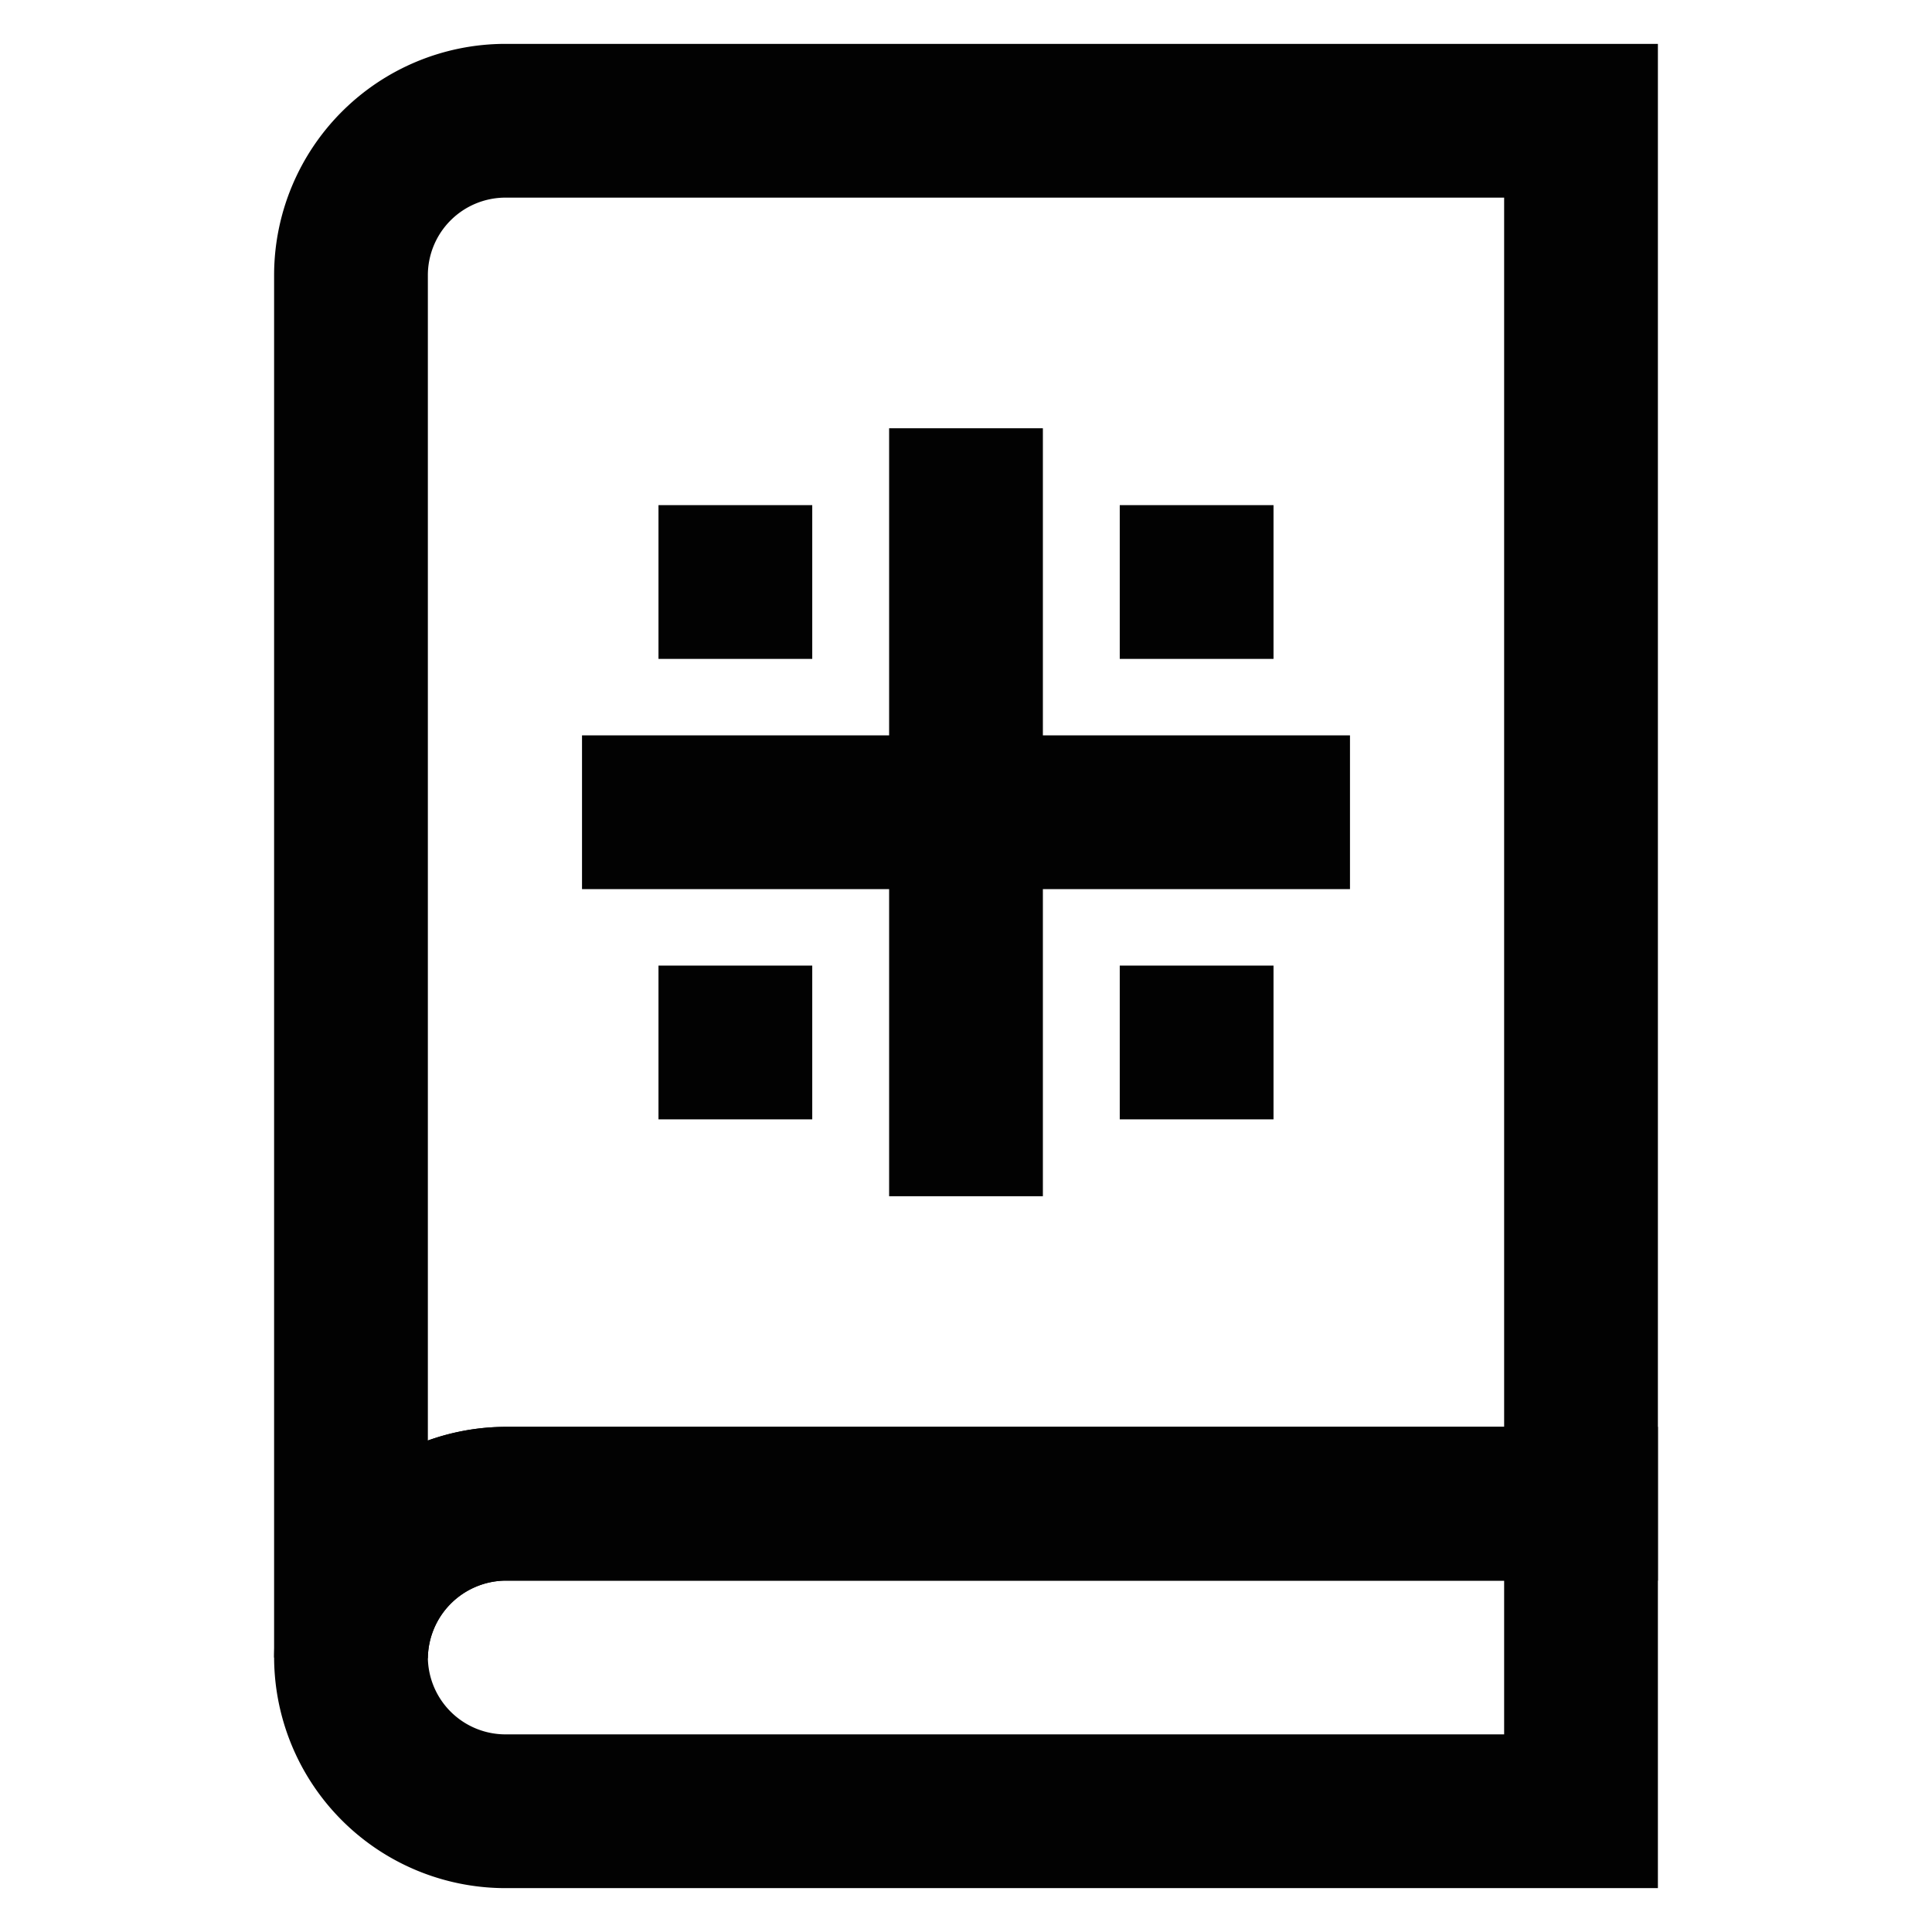<?xml version="1.0" encoding="utf-8"?>
<svg width="800px" height="800px" viewBox="0 0 24 24" id="Layer_1" data-name="Layer 1" xmlns="http://www.w3.org/2000/svg"><defs><style>.cls-1{fill:none;stroke:#020202;stroke-miterlimit:10;stroke-width:1.91px;}</style></defs><path class="cls-1" d="M19.64,18.68V22.5H6.27a1.92,1.92,0,0,1-1.91-1.91,1.93,1.93,0,0,1,1.91-1.91Z"/><path class="cls-1" d="M19.64,1.5V18.68H6.27a1.93,1.93,0,0,0-1.91,1.91V3.41A1.92,1.92,0,0,1,6.27,1.5Z"/><line class="cls-1" x1="12" y1="5.32" x2="12" y2="14.86"/><line class="cls-1" x1="16.77" y1="10.09" x2="7.23" y2="10.09"/><line class="cls-1" x1="8.18" y1="7.23" x2="10.09" y2="7.23"/><line class="cls-1" x1="8.18" y1="12.95" x2="10.09" y2="12.95"/><line class="cls-1" x1="13.91" y1="7.23" x2="15.82" y2="7.23"/><line class="cls-1" x1="13.91" y1="12.95" x2="15.82" y2="12.95"/></svg>